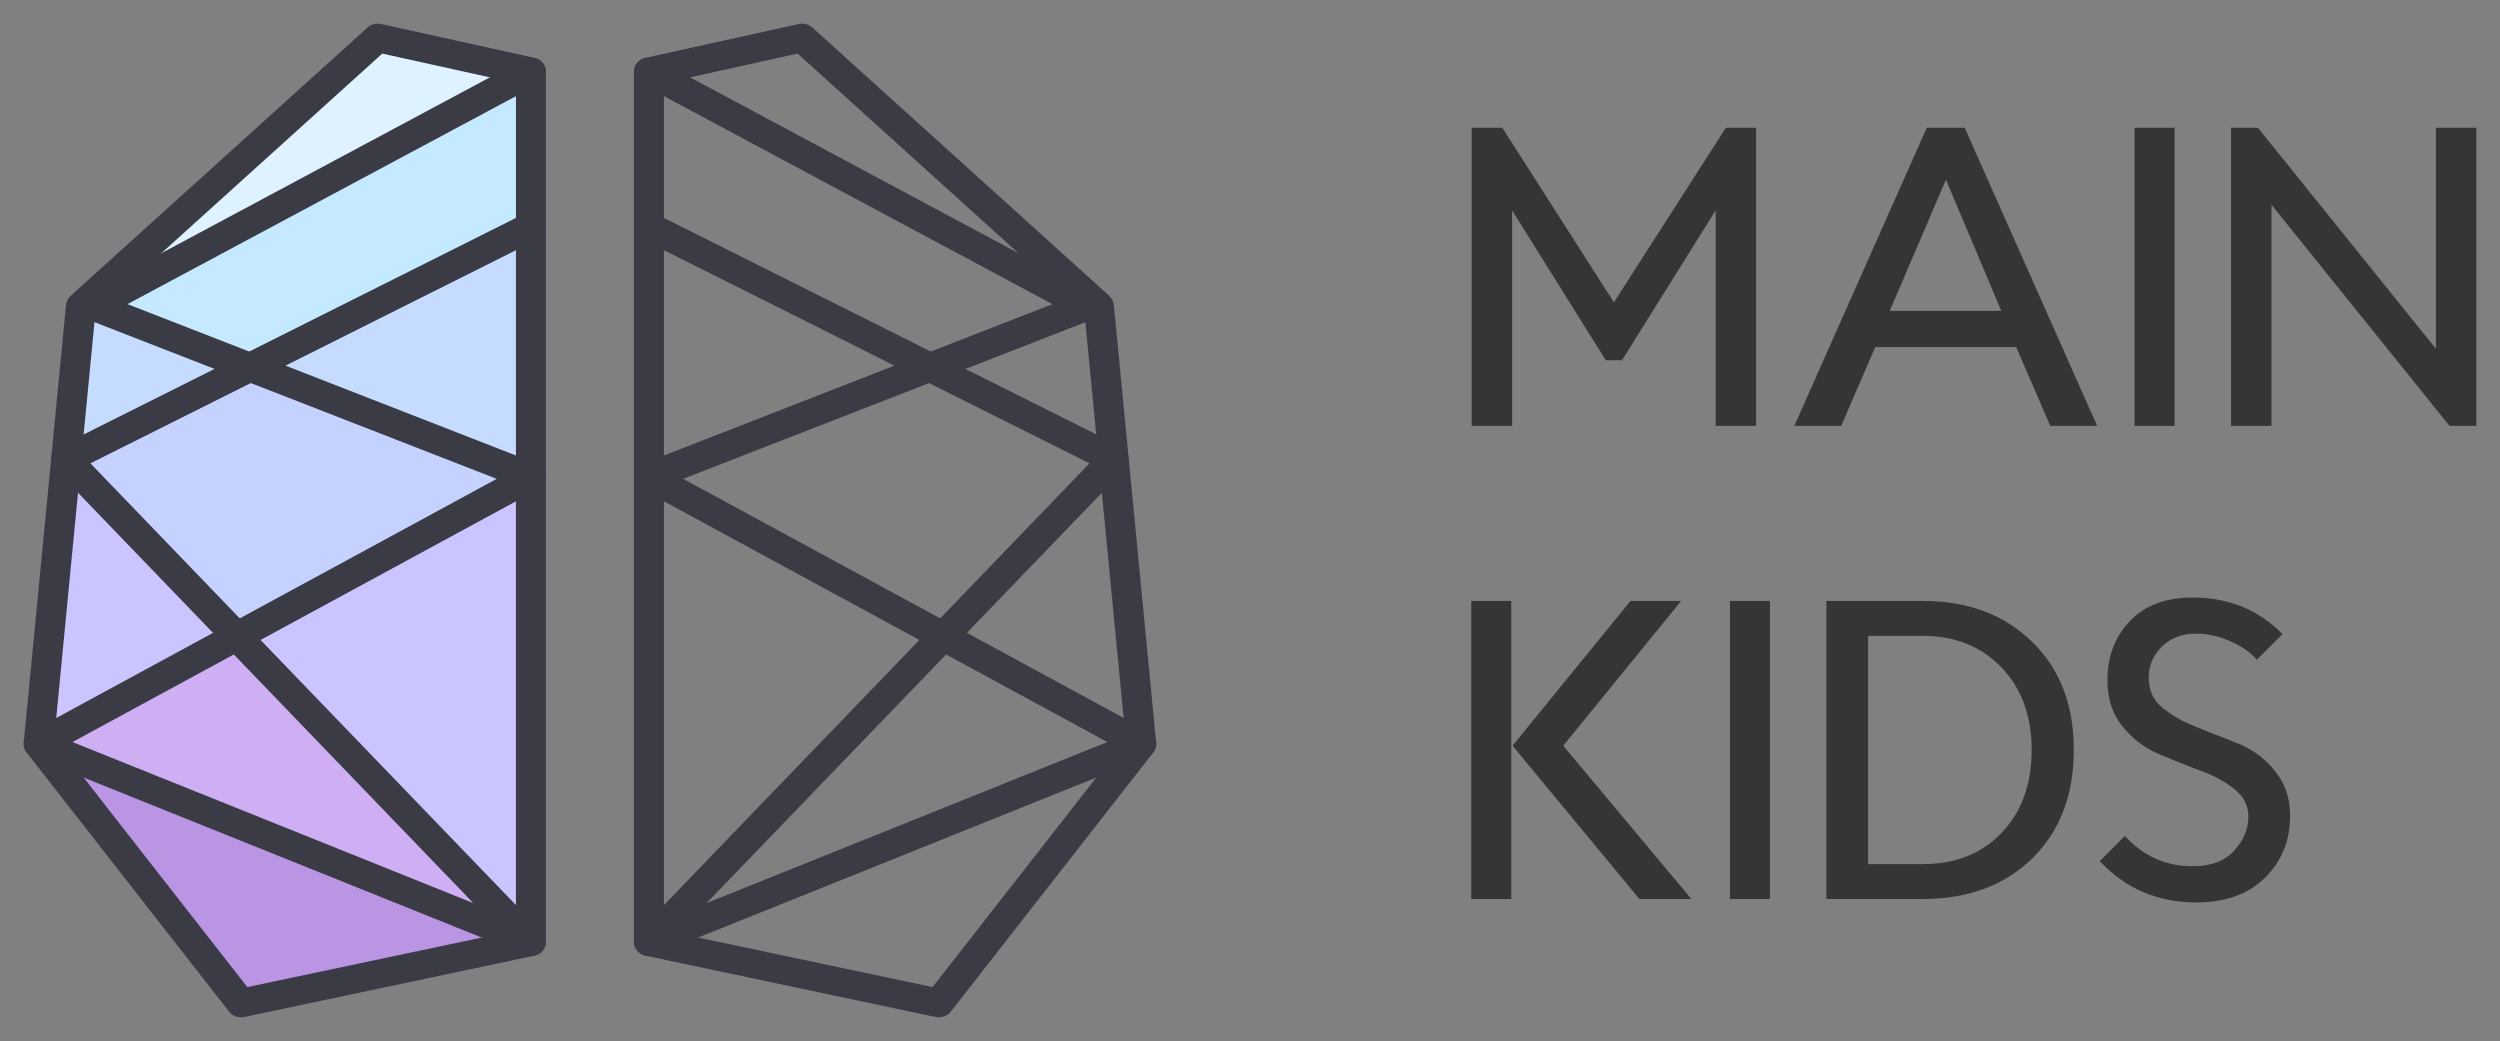<?xml version="1.0" encoding="UTF-8"?> <svg xmlns="http://www.w3.org/2000/svg" viewBox="5990.502 4684.167 105.67 44"><rect x="5990.502" y="4684.167" width="105.67" height="44" fill="#808080" stroke="none"/><path fill="#DEF3FF" fill-opacity="1" stroke="" stroke-opacity="1" stroke-width="1" fill-rule="evenodd" id="tSvg2dddec118e" d="M 6006.469 4685.77 C 5993.925 4697.108 5993.925 4697.108 5993.925 4697.108 C 5993.925 4697.108 6012.943 4687.201 6012.943 4687.201 C 6012.943 4687.201 6006.469 4685.77 6006.469 4685.77"></path><path fill="#C5DCFF" fill-opacity="1" stroke="" stroke-opacity="1" stroke-width="1" fill-rule="evenodd" id="tSvg4e933b098e" d="M 5993.299 4703.583 C 5993.926 4697.108 5993.926 4697.108 5993.926 4697.108 C 5993.926 4697.108 6001.068 4699.692 6001.068 4699.692 C 6001.068 4699.692 5993.299 4703.583 5993.299 4703.583"></path><path fill="#CAC5FF" fill-opacity="1" stroke="" stroke-opacity="1" stroke-width="1" fill-rule="evenodd" id="tSvgbe9032d9db" d="M 5993.299 4703.583 C 5992.137 4715.612 5992.137 4715.612 5992.137 4715.612 C 5992.137 4715.612 6000.511 4711.068 6000.511 4711.068 C 6000.511 4711.068 5993.299 4703.583 5993.299 4703.583"></path><path fill="#CAC5FF" fill-opacity="1" stroke="" stroke-opacity="1" stroke-width="1" fill-rule="evenodd" id="tSvgbe90af83c1" d="M 6012.944 4723.975 C 6012.944 4704.318 6012.944 4704.318 6012.944 4704.318 C 6012.944 4704.318 6000.511 4711.068 6000.511 4711.068 C 6000.511 4711.068 6012.944 4723.975 6012.944 4723.975"></path><path fill="#C5DCFF" fill-opacity="1" stroke="" stroke-opacity="1" stroke-width="1" fill-rule="evenodd" id="tSvg52019341b4" d="M 6001.068 4699.692 C 6012.943 4704.317 6012.943 4704.317 6012.943 4704.317 C 6012.943 4704.317 6012.943 4693.743 6012.943 4693.743 C 6012.943 4693.743 6001.068 4699.692 6001.068 4699.692"></path><path fill="#C5E9FF" fill-opacity="1" stroke="" stroke-opacity="1" stroke-width="1" fill-rule="evenodd" id="tSvgf2ee594ec3" d="M 6001.068 4699.692 C 5993.925 4697.109 5993.925 4697.109 5993.925 4697.109 C 5993.925 4697.109 6012.943 4687.201 6012.943 4687.201 C 6012.943 4687.201 6012.943 4693.744 6012.943 4693.744 C 6012.943 4693.744 6001.068 4699.692 6001.068 4699.692"></path><path fill="#3B3B45" fill-opacity="1" stroke="" stroke-opacity="1" stroke-width="1" fill-rule="evenodd" id="tSvg8f7eac2efc" d="M 6018.565 4723.491 C 6029.92 4725.889 6029.92 4725.889 6029.92 4725.889 C 6029.92 4725.889 6038.085 4715.438 6038.085 4715.438 C 6038.085 4715.438 6036.34 4697.39 6036.34 4697.39 C 6036.34 4697.39 6024.215 4686.432 6024.215 4686.432 C 6024.215 4686.432 6018.565 4687.68 6018.565 4687.68 C 6018.565 4687.68 6018.565 4723.491 6018.565 4723.491 M 6030.184 4727.166 C 6030.139 4727.166 6030.092 4727.162 6030.046 4727.153 C 6017.794 4724.564 6017.794 4724.564 6017.794 4724.564 C 6017.503 4724.503 6017.297 4724.258 6017.297 4723.975 C 6017.297 4687.201 6017.297 4687.201 6017.297 4687.201 C 6017.297 4686.919 6017.5 4686.675 6017.788 4686.612 C 6024.261 4685.183 6024.261 4685.183 6024.261 4685.183 C 6024.468 4685.136 6024.686 4685.192 6024.841 4685.332 C 6037.387 4696.67 6037.387 4696.67 6037.387 4696.67 C 6037.498 4696.771 6037.568 4696.907 6037.582 4697.052 C 6039.37 4715.558 6039.37 4715.558 6039.37 4715.558 C 6039.384 4715.707 6039.341 4715.854 6039.248 4715.973 C 6030.693 4726.923 6030.693 4726.923 6030.693 4726.923 C 6030.571 4727.078 6030.381 4727.166 6030.184 4727.166Z"></path><path fill="#3B3B45" fill-opacity="1" stroke="" stroke-opacity="1" stroke-width="1" fill-rule="evenodd" id="tSvg11baa60a4de" d="M 6019.378 4704.407 C 6030.242 4710.304 6030.242 4710.304 6030.242 4710.304 C 6030.242 4710.304 6036.553 4703.751 6036.553 4703.751 C 6036.553 4703.751 6029.774 4700.358 6029.774 4700.358 C 6029.774 4700.358 6019.378 4704.407 6019.378 4704.407 M 6030.491 4711.831 C 6020.366 4722.34 6020.366 4722.34 6020.366 4722.34 C 6020.366 4722.34 6037.309 4715.532 6037.309 4715.532 C 6037.309 4715.532 6030.491 4711.831 6030.491 4711.831 M 6017.932 4724.579 C 6017.73 4724.579 6017.535 4724.487 6017.414 4724.322 C 6017.241 4724.091 6017.263 4723.775 6017.465 4723.567 C 6029.361 4711.217 6029.361 4711.217 6029.361 4711.217 C 6029.361 4711.217 6017.618 4704.842 6017.618 4704.842 C 6017.408 4704.728 6017.283 4704.509 6017.299 4704.278 C 6017.315 4704.049 6017.468 4703.847 6017.692 4703.759 C 6028.308 4699.622 6028.308 4699.622 6028.308 4699.622 C 6028.308 4699.622 6017.637 4694.277 6017.637 4694.277 C 6017.327 4694.123 6017.207 4693.757 6017.371 4693.462 C 6017.534 4693.168 6017.918 4693.054 6018.227 4693.209 C 6029.842 4699.026 6029.842 4699.026 6029.842 4699.026 C 6029.842 4699.026 6034.987 4697.022 6034.987 4697.022 C 6034.987 4697.022 6017.621 4687.726 6017.621 4687.726 C 6017.316 4687.562 6017.207 4687.195 6017.38 4686.904 C 6017.551 4686.613 6017.937 4686.51 6018.243 4686.673 C 6036.752 4696.582 6036.752 4696.582 6036.752 4696.582 C 6036.963 4696.695 6037.089 4696.914 6037.074 4697.145 C 6037.059 4697.377 6036.906 4697.579 6036.681 4697.667 C 6031.308 4699.761 6031.308 4699.761 6031.308 4699.761 C 6031.308 4699.761 6037.872 4703.048 6037.872 4703.048 C 6038.047 4703.135 6038.168 4703.294 6038.201 4703.48 C 6038.235 4703.663 6038.178 4703.852 6038.044 4703.991 C 6031.371 4710.917 6031.371 4710.917 6031.371 4710.917 C 6031.371 4710.917 6039.055 4715.089 6039.055 4715.089 C 6039.263 4715.202 6039.386 4715.421 6039.372 4715.649 C 6039.358 4715.879 6039.209 4716.08 6038.985 4716.17 C 6018.178 4724.532 6018.178 4724.532 6018.178 4724.532 C 6018.099 4724.562 6018.016 4724.579 6017.932 4724.579Z"></path><path fill="#B995E4" fill-opacity="1" stroke="" stroke-opacity="1" stroke-width="1" fill-rule="evenodd" id="tSvg53f78dabc8" d="M 6012.943 4723.975 C 5992.137 4715.612 5992.137 4715.612 5992.137 4715.612 C 5992.137 4715.612 6000.69 4726.563 6000.69 4726.563 C 6000.69 4726.563 6012.943 4723.975 6012.943 4723.975"></path><path fill="#CEAFF3" fill-opacity="1" stroke="" stroke-opacity="1" stroke-width="1" fill-rule="evenodd" id="tSvg1679af5f3fa" d="M 6012.943 4723.975 C 5992.137 4715.612 5992.137 4715.612 5992.137 4715.612 C 5992.137 4715.612 6000.511 4711.068 6000.511 4711.068 C 6000.511 4711.068 6012.943 4723.975 6012.943 4723.975"></path><path fill="#C5D2FF" fill-opacity="1" stroke="" stroke-opacity="1" stroke-width="1" fill-rule="evenodd" id="tSvg160da4f2b10" d="M 6001.068 4699.692 C 6012.944 4704.318 6012.944 4704.318 6012.944 4704.318 C 6012.944 4704.318 6000.511 4711.068 6000.511 4711.068 C 6000.511 4711.068 5993.299 4703.583 5993.299 4703.583 C 5993.299 4703.583 6001.068 4699.692 6001.068 4699.692"></path><path fill="#3B3B45" fill-opacity="1" stroke="" stroke-opacity="1" stroke-width="1" fill-rule="evenodd" id="tSvg11bbadc3c80" d="M 5992.79 4715.438 C 6000.955 4725.889 6000.955 4725.889 6000.955 4725.889 C 6000.955 4725.889 6012.309 4723.491 6012.309 4723.491 C 6012.309 4723.491 6012.309 4687.68 6012.309 4687.68 C 6012.309 4687.68 6006.66 4686.432 6006.66 4686.432 C 6006.66 4686.432 5994.534 4697.39 5994.534 4697.39 C 5994.534 4697.39 5992.79 4715.438 5992.79 4715.438 M 6000.69 4727.167 C 6000.493 4727.167 6000.303 4727.078 6000.182 4726.923 C 5991.627 4715.973 5991.627 4715.973 5991.627 4715.973 C 5991.533 4715.854 5991.49 4715.707 5991.505 4715.558 C 5993.293 4697.052 5993.293 4697.052 5993.293 4697.052 C 5993.307 4696.907 5993.376 4696.771 5993.488 4696.67 C 6006.034 4685.333 6006.034 4685.333 6006.034 4685.333 C 6006.188 4685.192 6006.406 4685.136 6006.613 4685.183 C 6013.086 4686.612 6013.086 4686.612 6013.086 4686.612 C 6013.374 4686.675 6013.578 4686.919 6013.578 4687.201 C 6013.578 4723.975 6013.578 4723.975 6013.578 4723.975 C 6013.578 4724.258 6013.371 4724.504 6013.082 4724.564 C 6000.829 4727.153 6000.829 4727.153 6000.829 4727.153 C 6000.783 4727.162 6000.737 4727.167 6000.69 4727.167Z"></path><path fill="#3B3B45" fill-opacity="1" stroke="" stroke-opacity="1" stroke-width="1" fill-rule="evenodd" id="tSvg1670553dbcb" d="M 5994.324 4703.751 C 6000.636 4710.304 6000.636 4710.304 6000.636 4710.304 C 6000.636 4710.304 6011.498 4704.407 6011.498 4704.407 C 6011.498 4704.407 6001.102 4700.358 6001.102 4700.358 C 6001.102 4700.358 5994.324 4703.751 5994.324 4703.751 M 5993.566 4715.532 C 6010.509 4722.34 6010.509 4722.34 6010.509 4722.34 C 6010.509 4722.34 6000.385 4711.83 6000.385 4711.83 C 6000.385 4711.83 5993.566 4715.532 5993.566 4715.532 M 6012.944 4724.579 C 6012.862 4724.579 6012.777 4724.562 6012.697 4724.532 C 5991.889 4716.17 5991.889 4716.17 5991.889 4716.17 C 5991.668 4716.08 5991.518 4715.879 5991.503 4715.649 C 5991.489 4715.421 5991.613 4715.202 5991.822 4715.089 C 5999.506 4710.917 5999.506 4710.917 5999.506 4710.917 C 5999.506 4710.917 5992.832 4703.991 5992.832 4703.991 C 5992.698 4703.852 5992.64 4703.663 5992.675 4703.479 C 5992.708 4703.294 5992.83 4703.135 5993.004 4703.048 C 5999.57 4699.76 5999.57 4699.76 5999.57 4699.76 C 5999.57 4699.76 5994.195 4697.667 5994.195 4697.667 C 5993.97 4697.579 5993.817 4697.377 5993.801 4697.145 C 5993.787 4696.914 5993.912 4696.695 5994.124 4696.582 C 6012.633 4686.673 6012.633 4686.673 6012.633 4686.673 C 6012.939 4686.51 6013.324 4686.613 6013.497 4686.904 C 6013.669 4687.195 6013.56 4687.562 6013.255 4687.726 C 5995.89 4697.022 5995.89 4697.022 5995.89 4697.022 C 5995.89 4697.022 6001.036 4699.026 6001.036 4699.026 C 6001.036 4699.026 6012.648 4693.209 6012.648 4693.209 C 6012.958 4693.053 6013.343 4693.166 6013.505 4693.462 C 6013.668 4693.757 6013.55 4694.123 6013.239 4694.277 C 6002.568 4699.622 6002.568 4699.622 6002.568 4699.622 C 6002.568 4699.622 6013.184 4703.759 6013.184 4703.759 C 6013.409 4703.847 6013.562 4704.048 6013.578 4704.278 C 6013.593 4704.509 6013.469 4704.727 6013.258 4704.842 C 6001.514 4711.217 6001.514 4711.217 6001.514 4711.217 C 6001.514 4711.217 6013.411 4723.566 6013.411 4723.566 C 6013.613 4723.775 6013.635 4724.09 6013.462 4724.322 C 6013.341 4724.487 6013.145 4724.579 6012.944 4724.579Z"></path><path fill="#353535" fill-opacity="1" stroke="" stroke-opacity="1" stroke-width="1" fill-rule="evenodd" id="tSvg11d6b9325e7" d="M 6064.73 4702.167 C 6063.02 4702.167 6063.02 4702.167 6063.02 4702.167 C 6063.02 4702.167 6063.02 4693.058 6063.02 4693.058 C 6063.02 4693.058 6059.06 4699.395 6059.06 4699.395 C 6059.06 4699.395 6058.376 4699.395 6058.376 4699.395 C 6058.376 4699.395 6054.416 4693.058 6054.416 4693.058 C 6054.416 4693.058 6054.416 4702.167 6054.416 4702.167 C 6054.416 4702.167 6052.706 4702.167 6052.706 4702.167 C 6052.706 4702.167 6052.706 4689.566 6052.706 4689.566 C 6052.706 4689.566 6054.002 4689.566 6054.002 4689.566 C 6054.002 4689.566 6058.718 4696.947 6058.718 4696.947 C 6058.718 4696.947 6063.452 4689.566 6063.452 4689.566 C 6063.452 4689.566 6064.73 4689.566 6064.73 4689.566 C 6064.73 4689.566 6064.73 4702.167 6064.73 4702.167"></path><path fill="#353535" fill-opacity="1" stroke="" stroke-opacity="1" stroke-width="1" fill-rule="evenodd" id="tSvg9686b43b" d="M 6079.143 4702.167 C 6077.163 4702.167 6077.163 4702.167 6077.163 4702.167 C 6077.163 4702.167 6075.723 4698.837 6075.723 4698.837 C 6075.723 4698.837 6069.765 4698.837 6069.765 4698.837 C 6069.765 4698.837 6068.325 4702.167 6068.325 4702.167 C 6068.325 4702.167 6066.345 4702.167 6066.345 4702.167 C 6066.345 4702.167 6071.943 4689.566 6071.943 4689.566 C 6071.943 4689.566 6073.545 4689.566 6073.545 4689.566 C 6073.545 4689.566 6079.143 4702.167 6079.143 4702.167 M 6075.093 4697.307 C 6072.753 4691.762 6072.753 4691.762 6072.753 4691.762 C 6072.753 4691.762 6070.377 4697.307 6070.377 4697.307 C 6070.377 4697.307 6075.093 4697.307 6075.093 4697.307"></path><path fill="#353535" fill-opacity="1" stroke="" stroke-opacity="1" stroke-width="1" fill-rule="evenodd" id="tSvg874aafd90" d="M 6082.417 4702.167 C 6080.725 4702.167 6080.725 4702.167 6080.725 4702.167 C 6080.725 4702.167 6080.725 4689.566 6080.725 4689.566 C 6080.725 4689.566 6082.417 4689.566 6082.417 4689.566 C 6082.417 4689.566 6082.417 4702.167 6082.417 4702.167"></path><path fill="#353535" fill-opacity="1" stroke="" stroke-opacity="1" stroke-width="1" fill-rule="evenodd" id="tSvg80d87a9f7a" d="M 6084.804 4702.167 C 6084.804 4689.566 6084.804 4689.566 6084.804 4689.566 C 6084.804 4689.566 6085.938 4689.566 6085.938 4689.566 C 6085.938 4689.566 6093.462 4698.909 6093.462 4698.909 C 6093.462 4698.909 6093.462 4689.566 6093.462 4689.566 C 6093.462 4689.566 6095.172 4689.566 6095.172 4689.566 C 6095.172 4689.566 6095.172 4702.167 6095.172 4702.167 C 6095.172 4702.167 6094.038 4702.167 6094.038 4702.167 C 6094.038 4702.167 6086.514 4692.824 6086.514 4692.824 C 6086.514 4692.824 6086.514 4702.167 6086.514 4702.167 C 6086.514 4702.167 6084.804 4702.167 6084.804 4702.167"></path><path fill="#353535" fill-opacity="1" stroke="" stroke-opacity="1" stroke-width="1" fill-rule="evenodd" id="tSvg2411711a1d" d="M 6054.38 4722.167 C 6052.688 4722.167 6052.688 4722.167 6052.688 4722.167 C 6052.688 4722.167 6052.688 4709.567 6052.688 4709.567 C 6052.688 4709.567 6054.38 4709.567 6054.38 4709.567 C 6054.38 4709.567 6054.38 4722.167 6054.38 4722.167 M 6061.994 4722.167 C 6059.798 4722.167 6059.798 4722.167 6059.798 4722.167 C 6059.798 4722.167 6054.434 4715.687 6054.434 4715.687 C 6054.434 4715.687 6059.42 4709.567 6059.42 4709.567 C 6059.42 4709.567 6061.562 4709.567 6061.562 4709.567 C 6061.562 4709.567 6056.576 4715.687 6056.576 4715.687 C 6056.576 4715.687 6061.994 4722.167 6061.994 4722.167"></path><path fill="#353535" fill-opacity="1" stroke="" stroke-opacity="1" stroke-width="1" fill-rule="evenodd" id="tSvg86e0b8fce4" d="M 6065.314 4722.167 C 6063.622 4722.167 6063.622 4722.167 6063.622 4722.167 C 6063.622 4722.167 6063.622 4709.567 6063.622 4709.567 C 6063.622 4709.567 6065.314 4709.567 6065.314 4709.567 C 6065.314 4709.567 6065.314 4722.167 6065.314 4722.167"></path><path fill="#353535" fill-opacity="1" stroke="" stroke-opacity="1" stroke-width="1" fill-rule="evenodd" id="tSvg916c945fb8" d="M 6071.768 4722.167 C 6067.7 4722.167 6067.7 4722.167 6067.7 4722.167 C 6067.7 4722.167 6067.7 4709.567 6067.7 4709.567 C 6067.7 4709.567 6071.768 4709.567 6071.768 4709.567 C 6073.676 4709.567 6075.218 4710.143 6076.394 4711.295 C 6077.57 4712.435 6078.158 4713.959 6078.158 4715.867 C 6078.158 4717.775 6077.57 4719.305 6076.394 4720.457 C 6075.218 4721.597 6073.676 4722.167 6071.768 4722.167Z M 6071.768 4711.043 C 6069.464 4711.043 6069.464 4711.043 6069.464 4711.043 C 6069.464 4711.043 6069.464 4720.691 6069.464 4720.691 C 6069.464 4720.691 6071.768 4720.691 6071.768 4720.691 C 6073.148 4720.691 6074.258 4720.253 6075.098 4719.377 C 6075.95 4718.489 6076.376 4717.319 6076.376 4715.867 C 6076.376 4714.427 6075.95 4713.263 6075.098 4712.375 C 6074.246 4711.487 6073.136 4711.043 6071.768 4711.043Z"></path><path fill="#353535" fill-opacity="1" stroke="" stroke-opacity="1" stroke-width="1" fill-rule="evenodd" id="tSvgfd2d8eb253" d="M 6086.977 4710.971 C 6085.897 4712.051 6085.897 4712.051 6085.897 4712.051 C 6085.609 4711.727 6085.225 4711.463 6084.745 4711.259 C 6084.277 4711.055 6083.815 4710.953 6083.359 4710.953 C 6082.735 4710.941 6082.231 4711.133 6081.847 4711.529 C 6081.475 4711.925 6081.301 4712.381 6081.325 4712.897 C 6081.349 4713.413 6081.559 4713.821 6081.955 4714.121 C 6082.195 4714.313 6082.477 4714.493 6082.801 4714.661 C 6083.137 4714.817 6083.569 4714.997 6084.097 4715.201 C 6084.637 4715.405 6085.003 4715.549 6085.195 4715.633 C 6085.819 4715.909 6086.323 4716.305 6086.707 4716.821 C 6087.103 4717.325 6087.301 4717.931 6087.301 4718.639 C 6087.301 4719.683 6086.953 4720.553 6086.257 4721.249 C 6085.549 4721.957 6084.577 4722.311 6083.341 4722.311 C 6081.709 4722.311 6080.347 4721.729 6079.255 4720.565 C 6080.317 4719.503 6080.317 4719.503 6080.317 4719.503 C 6081.097 4720.355 6082.051 4720.781 6083.179 4720.781 C 6083.947 4720.781 6084.529 4720.565 6084.925 4720.133 C 6085.333 4719.689 6085.537 4719.203 6085.537 4718.675 C 6085.537 4718.207 6085.333 4717.817 6084.925 4717.505 C 6084.517 4717.181 6084.019 4716.917 6083.431 4716.713 C 6082.855 4716.497 6082.273 4716.263 6081.685 4716.011 C 6081.097 4715.747 6080.599 4715.357 6080.191 4714.841 C 6079.783 4714.325 6079.579 4713.683 6079.579 4712.915 C 6079.579 4711.919 6079.891 4711.091 6080.515 4710.431 C 6081.151 4709.759 6082.039 4709.423 6083.179 4709.423 C 6084.703 4709.423 6085.969 4709.939 6086.977 4710.971Z"></path><defs> </defs></svg> 